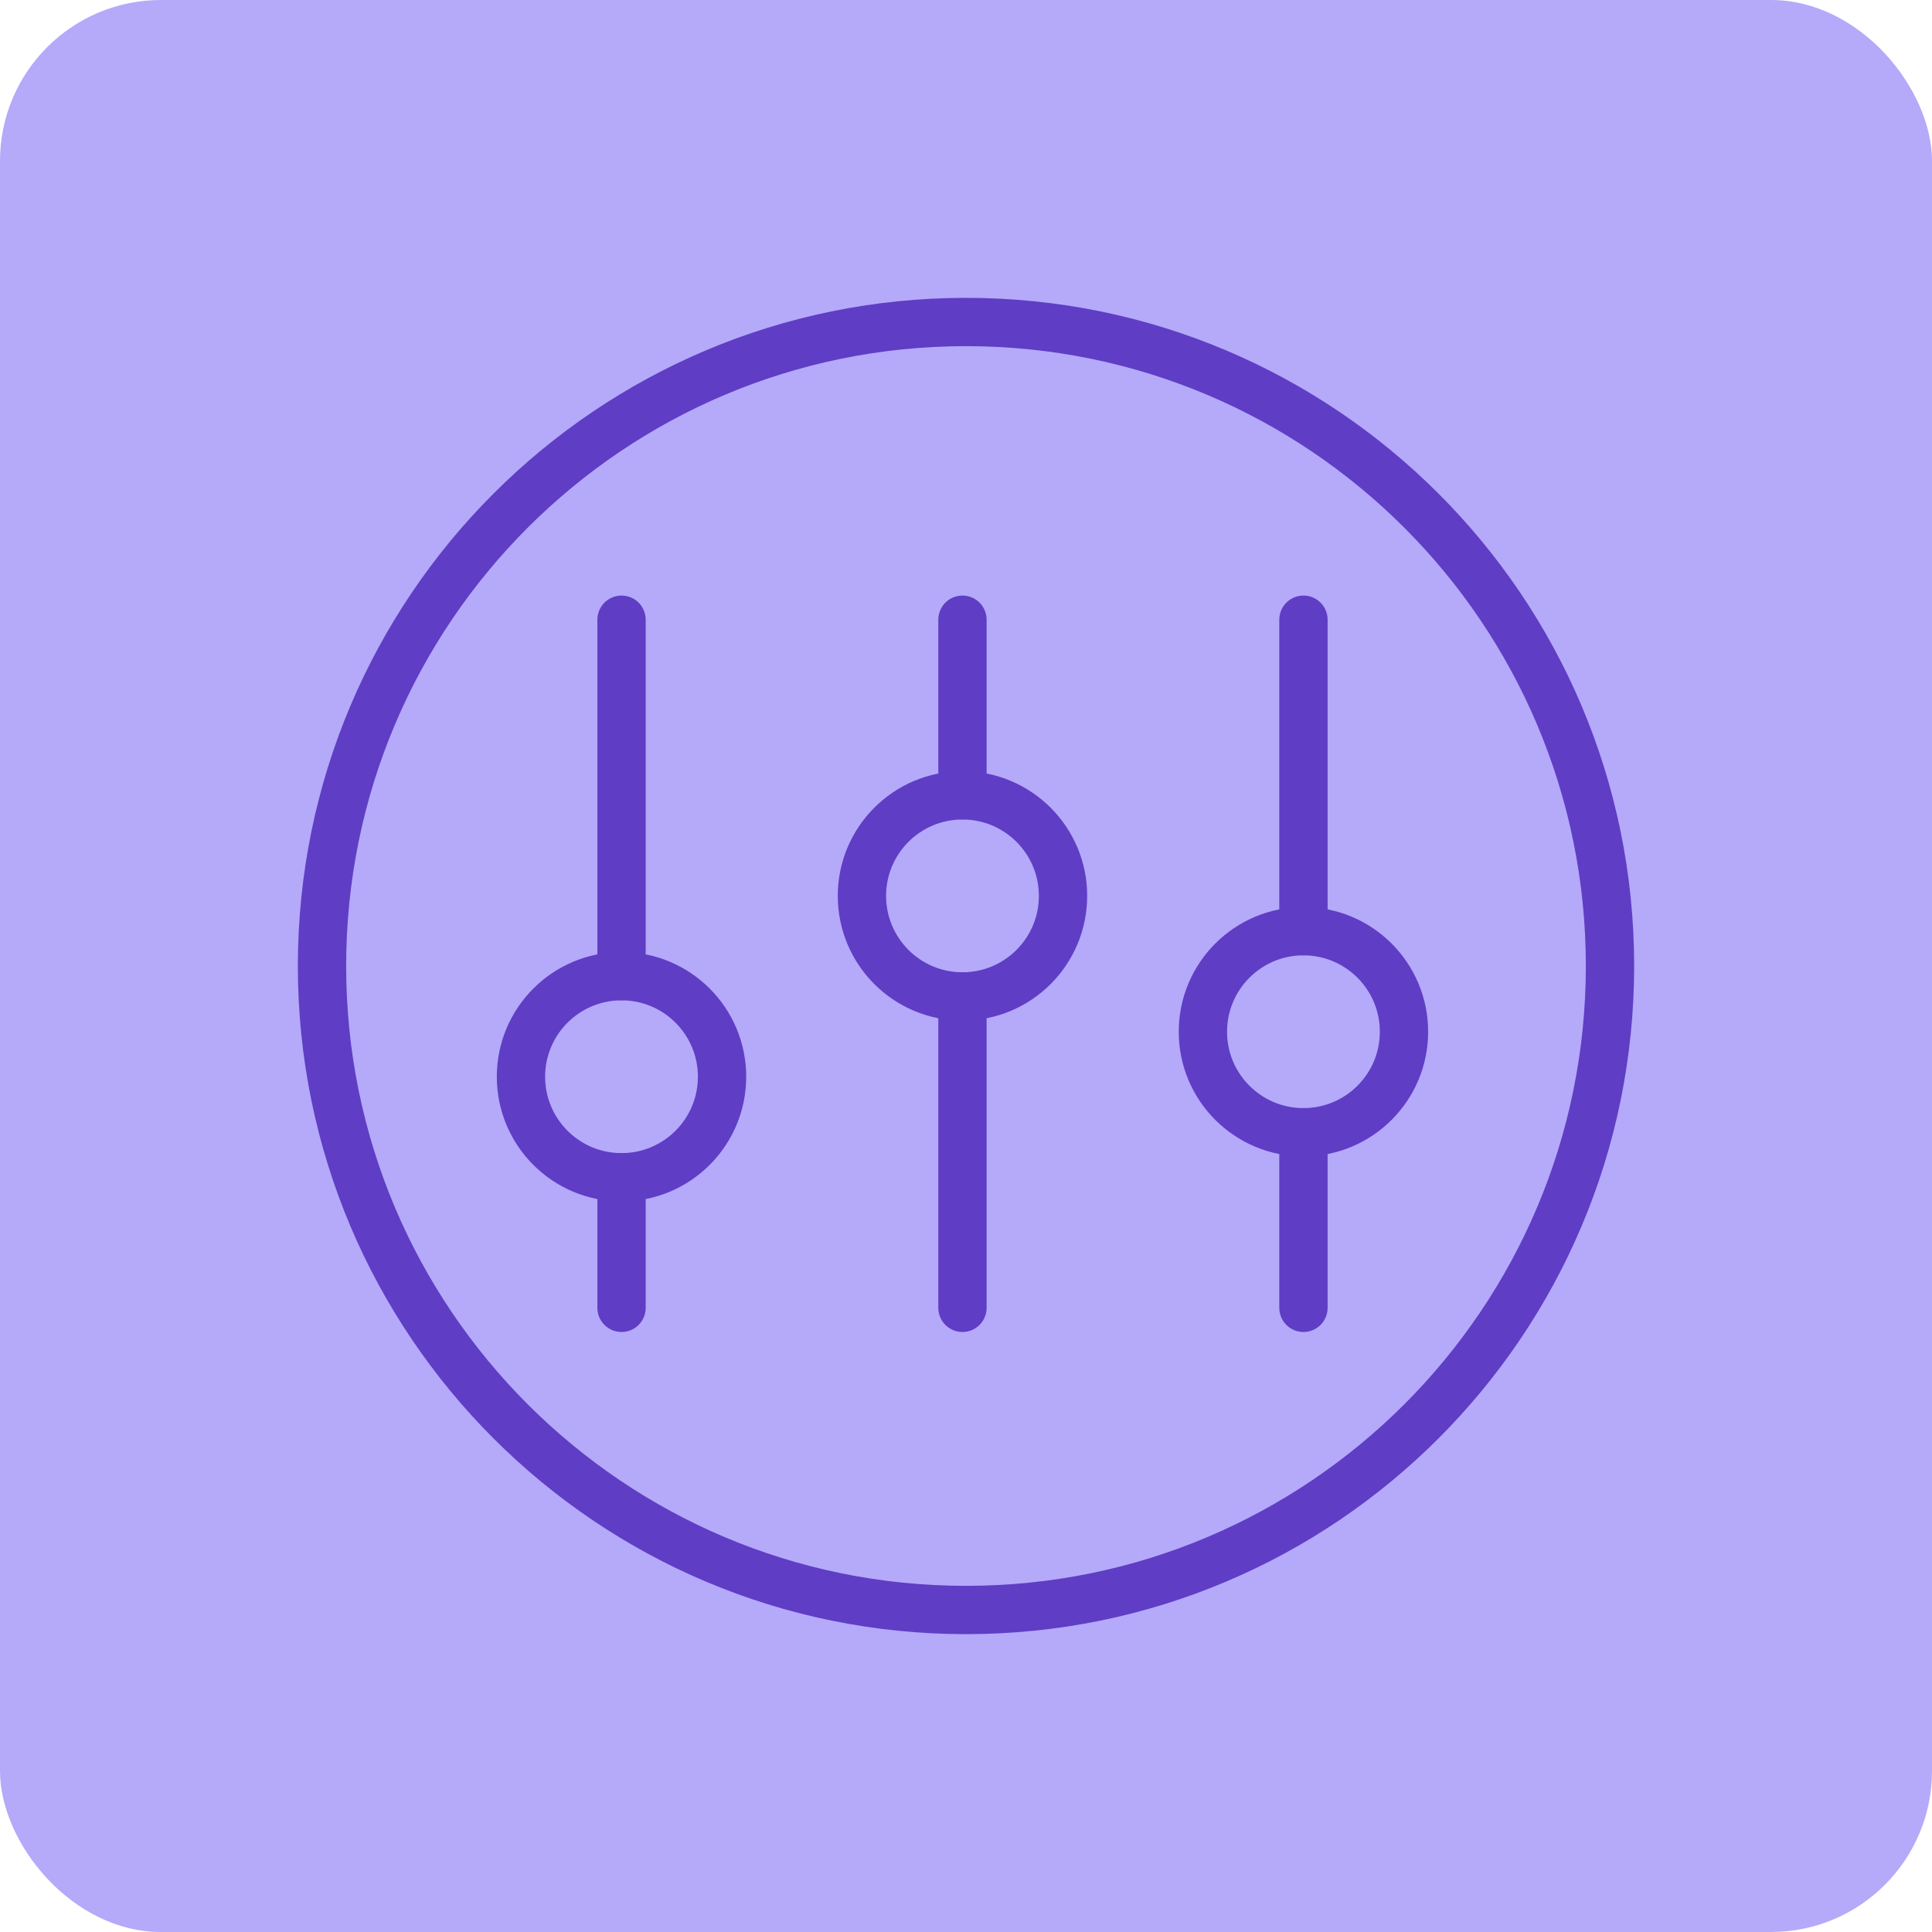 <svg xmlns="http://www.w3.org/2000/svg" width="60" height="60" viewBox="0 0 60 60" fill="none"><rect x="6.10352e-05" width="60" height="60" rx="5" fill="#B5A9FA"></rect><path d="M30 50C41.046 50 50 41.046 50 30C50 18.954 41.046 10 30 10C18.954 10 10 18.954 10 30C10 41.046 18.954 50 30 50Z" stroke="#5F3DC4" stroke-width="1.5" stroke-miterlimit="22.926" stroke-linecap="round" stroke-linejoin="round"></path><path d="M19.302 36.561C21.026 36.561 22.424 35.163 22.424 33.438C22.424 31.714 21.026 30.316 19.302 30.316C17.577 30.316 16.179 31.714 16.179 33.438C16.179 35.163 17.577 36.561 19.302 36.561Z" stroke="#5F3DC4" stroke-width="1.5" stroke-miterlimit="22.926" stroke-linecap="round" stroke-linejoin="round"></path><path d="M19.302 19.246V30.316M19.302 36.561V40.616" stroke="#5F3DC4" stroke-width="1.5" stroke-miterlimit="22.926" stroke-linecap="round" stroke-linejoin="round"></path><path d="M29.89 30.945C31.615 30.945 33.013 29.547 33.013 27.822C33.013 26.098 31.615 24.7 29.89 24.7C28.166 24.7 26.768 26.098 26.768 27.822C26.768 29.547 28.166 30.945 29.89 30.945Z" stroke="#5F3DC4" stroke-width="1.5" stroke-miterlimit="22.926" stroke-linecap="round" stroke-linejoin="round"></path><path d="M29.89 19.246V24.699M29.89 30.944V40.616" stroke="#5F3DC4" stroke-width="1.5" stroke-miterlimit="22.926" stroke-linecap="round" stroke-linejoin="round"></path><path d="M40.48 35.163C42.204 35.163 43.602 33.766 43.602 32.041C43.602 30.316 42.204 28.919 40.48 28.919C38.755 28.919 37.357 30.316 37.357 32.041C37.357 33.766 38.755 35.163 40.48 35.163Z" stroke="#5F3DC4" stroke-width="1.5" stroke-miterlimit="22.926" stroke-linecap="round" stroke-linejoin="round"></path><path d="M40.48 19.246V28.919M40.48 35.163V40.616" stroke="#5F3DC4" stroke-width="1.5" stroke-miterlimit="22.926" stroke-linecap="round" stroke-linejoin="round"></path></svg>